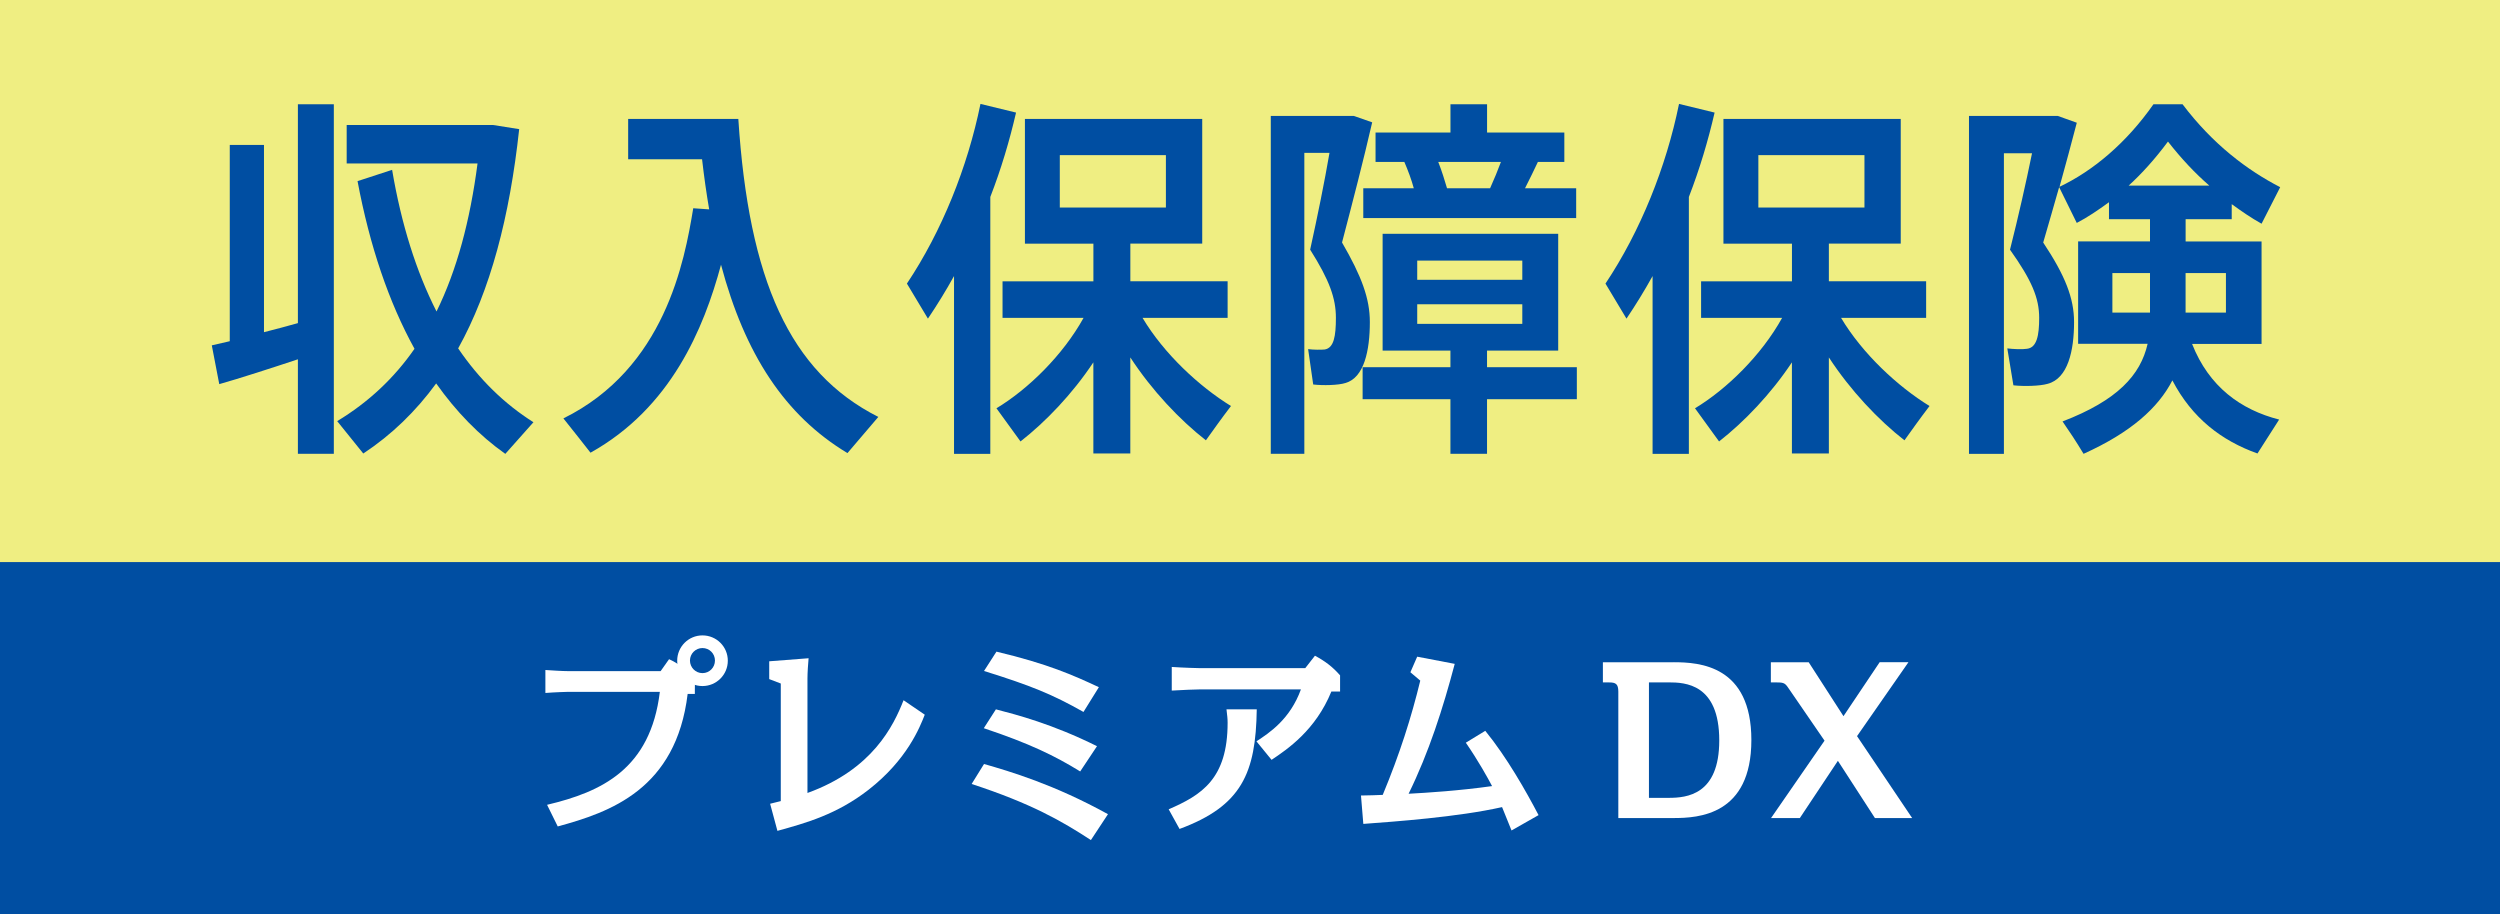 <?xml version="1.0" encoding="utf-8"?>
<!-- Generator: Adobe Illustrator 23.0.1, SVG Export Plug-In . SVG Version: 6.00 Build 0)  -->
<svg version="1.1" id="レイヤー_1" xmlns="http://www.w3.org/2000/svg" xmlns:xlink="http://www.w3.org/1999/xlink" x="0px"
	 y="0px" viewBox="0 0 640 234" style="enable-background:new 0 0 640 234;" xml:space="preserve">
<rect x="0" y="0" width="640" height="234" fill="#808080" stroke="none"/>
<style type="text/css">
	.st0{fill:#EFEE82;}
	.st1{fill:#004EA2;}
	.st2{fill:#FFFFFF;}
</style>
<title>logo_shunyuhoshou</title>
<g>
	<rect y="-0.25" class="st0" width="640" height="144.16"/>
	<g>
		<path class="st1" d="M58.82,87.35V37.11h8.76v47.93c2.95-0.77,5.99-1.54,8.68-2.32V26.69h9.2v89.49h-9.2v-24.2
			c-6.68,2.22-15.01,4.92-20.13,6.36l-1.91-9.93C55.52,88.12,57.08,87.74,58.82,87.35z M111.75,79.74
			c5.21-10.61,8.59-23.24,10.5-37.9h-33.5V32h34.45h2.08h0.95l6.68,1.06c-2.43,22.47-7.37,41.28-15.62,56.13
			c5.38,7.91,11.8,14.18,19.27,18.9l-7.2,8.1c-6.68-4.72-12.58-10.8-17.7-18.03c-5.21,7.14-11.37,13.12-18.66,17.94l-6.68-8.29
			c7.98-4.82,14.58-11,19.79-18.52c-6.59-11.96-11.46-26.33-14.58-42.92l8.85-2.89C102.73,57.36,106.55,69.51,111.75,79.74z"/>
		<path class="st1" d="M181.55,53.6c-0.7-4.05-1.3-8.29-1.82-12.82h-18.92V30.45h28.2c2.69,41.18,13.1,64.8,35.84,76.28l-7.9,9.26
			c-16.05-9.64-26.29-25.36-32.37-48.22c-4.42,16.4-12.84,36.65-33.41,48.12c-2.17-2.8-4.34-5.5-6.94-8.78
			C170.18,94.3,175.22,67,177.47,53.31L181.55,53.6z"/>
		<path class="st1" d="M253.52,116.19h-9.29V70.67c-2.08,3.76-4.34,7.42-6.68,10.9l-5.38-8.97c8.94-13.4,15.53-29.8,18.83-46
			l9.11,2.22c-1.65,7.14-3.82,14.46-6.59,21.6V116.19z M315.13,103.94c-2.43,3.18-4.42,5.98-6.42,8.78
			c-6.68-5.21-13.8-12.73-19.35-21.22v24.59h-9.46V92.76c-5.38,8.1-12.23,15.24-18.65,20.25l-6.16-8.49
			c8.16-4.92,17.01-13.6,22.3-23.14h-20.74v-9.36h23.26v-9.64h-17.53V30.45h45.39v31.92h-18.4v9.64h24.9v9.36h-21.78
			C297.95,90.54,306.98,98.93,315.13,103.94z M271.31,53.12h27.16V39.71h-27.16V53.12z"/>
		<path class="st1" d="M333.91,39.13v77.05h-8.59V29.68h16.58h3.82h0.87l4.69,1.64c-2.26,9.84-4.95,20.16-7.72,30.76
			c5.03,8.68,7.12,14.37,7.12,20.35c0,7.33-1.47,14.27-6.25,15.62c-1.82,0.58-5.73,0.67-8.25,0.38l-1.3-9.06
			c1.3,0.19,3.38,0.19,4.25,0.1c2.34-0.39,2.86-3.38,2.86-8.1c0-5.02-1.65-9.64-6.59-17.46c1.91-8.68,3.64-17.17,4.95-24.78H333.91z
			 M371.31,116.19V102.2h-22.48v-8.2h22.48v-4.24h-17.36v-29.9h44.95v29.9h-18.22v4.24h22.99v8.2h-22.99v13.98H371.31z
			 M359.51,41.45h-7.37v-7.52h19.18v-7.23h9.37v7.23h19.78v7.52h-6.77c-0.95,2.03-2.08,4.34-3.3,6.75h13.1v7.62h-54.5V48.2h12.93
			C361.33,45.98,360.47,43.67,359.51,41.45z M389.71,66.71h-26.9v4.92h26.9V66.71z M389.71,77.9h-26.9v5.01h26.9V77.9z M370.44,48.2
			h11.02c1.04-2.32,2-4.63,2.78-6.75h-16.05C369.14,43.86,369.84,46.17,370.44,48.2z"/>
		<path class="st1" d="M432.35,116.19h-9.29V70.67c-2.08,3.76-4.34,7.42-6.68,10.9L411,72.6c8.94-13.4,15.53-29.8,18.83-46
			l9.11,2.22c-1.65,7.14-3.82,14.46-6.59,21.6V116.19z M493.96,103.94c-2.43,3.18-4.42,5.98-6.42,8.78
			c-6.68-5.21-13.8-12.73-19.35-21.22v24.59h-9.46V92.76c-5.38,8.1-12.23,15.24-18.65,20.25l-6.16-8.49
			c8.16-4.92,17.01-13.6,22.3-23.14h-20.74v-9.36h23.26v-9.64H441.2V30.45h45.39v31.92h-18.4v9.64h24.9v9.36h-21.78
			C476.78,90.54,485.8,98.93,493.96,103.94z M450.14,53.12h27.16V39.71h-27.16V53.12z"/>
		<path class="st1" d="M583.46,107.41l-5.55,8.68c-9.2-3.28-16.75-9.06-21.78-18.71c-3.64,7.04-10.59,13.31-22.74,18.8
			c-1.91-3.18-3.64-5.78-5.38-8.29c14.06-5.4,19.96-11.86,21.78-19.87H532V61.8h18.4v-5.69h-10.5v-4.34
			c-2.78,2.02-5.47,3.86-8.25,5.3l-4.51-9.16c-1.3,4.63-2.69,9.35-4.08,14.18c5.64,8.48,7.9,14.27,7.9,20.35
			c0,7.33-1.56,14.46-6.77,15.82c-1.99,0.58-6.16,0.68-8.76,0.38l-1.56-9.45c1.47,0.19,3.9,0.29,5.03,0.1
			c2.52-0.29,3.13-3.38,3.13-7.91c0-5.11-1.91-9.64-7.47-17.46c2.17-8.58,4.08-17.07,5.64-24.69H513v76.96h-8.94V29.68h17.88h3.21
			h1.65l4.86,1.74c-1.39,5.3-2.86,10.8-4.42,16.4c8.5-4.05,17.01-11.09,24.04-21.12h7.46c7.72,10.22,16.57,16.88,24.99,21.22
			l-4.77,9.35c-2.6-1.44-5.12-3.18-7.64-5.01v3.86h-11.8v5.69h19.44v26.23h-17.79C565.5,99.02,573.65,104.9,583.46,107.41z
			 M540.77,80.02h9.63V69.9h-9.63V80.02z M565.59,47.52c-3.56-3.08-7.12-6.84-10.59-11.28c-3.3,4.44-6.68,8.2-10.07,11.28H565.59z
			 M569.84,80.02V69.9h-10.33v10.12H569.84z"/>
	</g>
	<rect y="143.91" class="st1" width="640" height="90.35"/>
	<g>
		<path class="st2" d="M236.74,182.96c-1.26,3.2-4.48,11.49-14.39,19.22c-8.16,6.35-16.12,8.53-23.33,10.52l-1.87-6.94
			c0.64-0.15,2.33-0.58,2.73-0.68v-30.1l-2.96-1.13v-4.56l10.08-0.78c-0.13,1.36-0.29,3.74-0.29,5.19V203
			c16.64-6.01,22.03-17.18,24.6-23.74L236.74,182.96z"/>
		<path class="st2" d="M279.27,215.06c-7.37-4.82-15.23-9.36-30.53-14.36l3.17-5.12c6.62,1.91,17.83,5.18,31.73,12.85L279.27,215.06
			z M276.53,197.49c-6.52-4.02-13.02-7.18-24.68-11.07l3.1-4.83c5.33,1.39,14.41,3.73,25.88,9.43L276.53,197.49z M277.37,182.26
			c-8.03-4.54-13.46-6.74-25.46-10.49l3.18-4.95c13.16,3.12,19.76,6.08,26.22,9.1L277.37,182.26z"/>
		<path class="st2" d="M299.18,207.18c8.37-3.63,15.09-7.74,15.09-22.15c0-1.08-0.1-1.79-0.29-3.44h7.75
			c-0.24,16.31-3.83,24.73-19.77,30.62L299.18,207.18z M321.65,189.78c3.33-2.18,8.61-5.65,11.39-13.3h-25.65
			c-1,0-5.02,0.15-7.42,0.31v-6.05c3.04,0.21,7.03,0.31,7.42,0.31h26.75l2.49-3.19c2.74,1.49,4.54,2.88,6.43,5.03v4.14h-2.23
			c-4.04,9.91-11.23,14.76-15.31,17.49L321.65,189.78z"/>
		<path class="st2" d="M380.23,187.09c5.48,6.72,10.4,15.39,13.64,21.58l-6.92,3.93c-1-2.49-1.13-2.84-2.42-5.98
			c-11.33,2.56-27.51,3.7-35.52,4.3l-0.6-7.27c2.94-0.06,3.23-0.06,5.57-0.16c4.38-10.55,7.32-19.83,9.61-29.25l-2.53-2.14
			l1.74-3.99l9.61,1.84c-3.01,11.41-6.62,22.68-11.81,33.25c4.8-0.26,12.81-0.76,21.37-1.96c-1.04-1.99-3.54-6.51-6.72-11.11
			L380.23,187.09z"/>
		<g>
			<path class="st2" d="M177.88,177.64h-1.84c-2.96,24.41-19.85,30.28-33.26,33.93l-2.73-5.54c13.91-3.3,26.48-9.12,28.87-28.92
				h-23.39c-0.29,0-3.58,0.1-5.91,0.29v-5.88c1.41,0.1,4.39,0.29,5.91,0.29h23.59l2.16-3.06c1.42,0.68,2.1,1.11,2.87,1.65
				c0.07-0.34,3.75,2.91,3.75,4.1c0,1.37-0.02,1.83-0.02,2.31V177.64z"/>
			<g>
				<path class="st2" d="M179.83,162.66c-3.58,0-6.47,2.91-6.47,6.49c0,3.58,2.89,6.48,6.47,6.48c3.59,0,6.49-2.91,6.49-6.48
					C186.33,165.56,183.42,162.66,179.83,162.66z M179.83,172.32c-1.76,0-3.2-1.44-3.2-3.22c0-1.77,1.44-3.2,3.2-3.2
					c1.78,0,3.2,1.42,3.2,3.2C183.03,170.88,181.61,172.32,179.83,172.32z"/>
			</g>
		</g>
	</g>
	<g>
		<path class="st2" d="M428.45,169.53c6.63,0,19.9,0.84,19.9,19.92c0,19.23-13.53,19.97-19.9,19.97h-14.16v-32.35
			c0-2.01-0.69-2.37-2.37-2.37h-1.58v-5.16H428.45z M422.13,174.69v29.56h5.05c4.69,0,12.95-0.79,12.95-14.7
			c0-14.54-8.79-14.86-12.95-14.86H422.13z"/>
		<path class="st2" d="M481.19,169.53h7.37l-13.16,18.92l14.11,20.97h-9.53l-9.48-14.65l-9.74,14.65h-7.37l13.69-19.81l-8.9-12.96
			c-1.16-1.74-1.32-1.95-3.37-1.95h-1.47v-5.16h9.69l8.9,13.8L481.19,169.53z"/>
	</g>
</g>
</svg>
